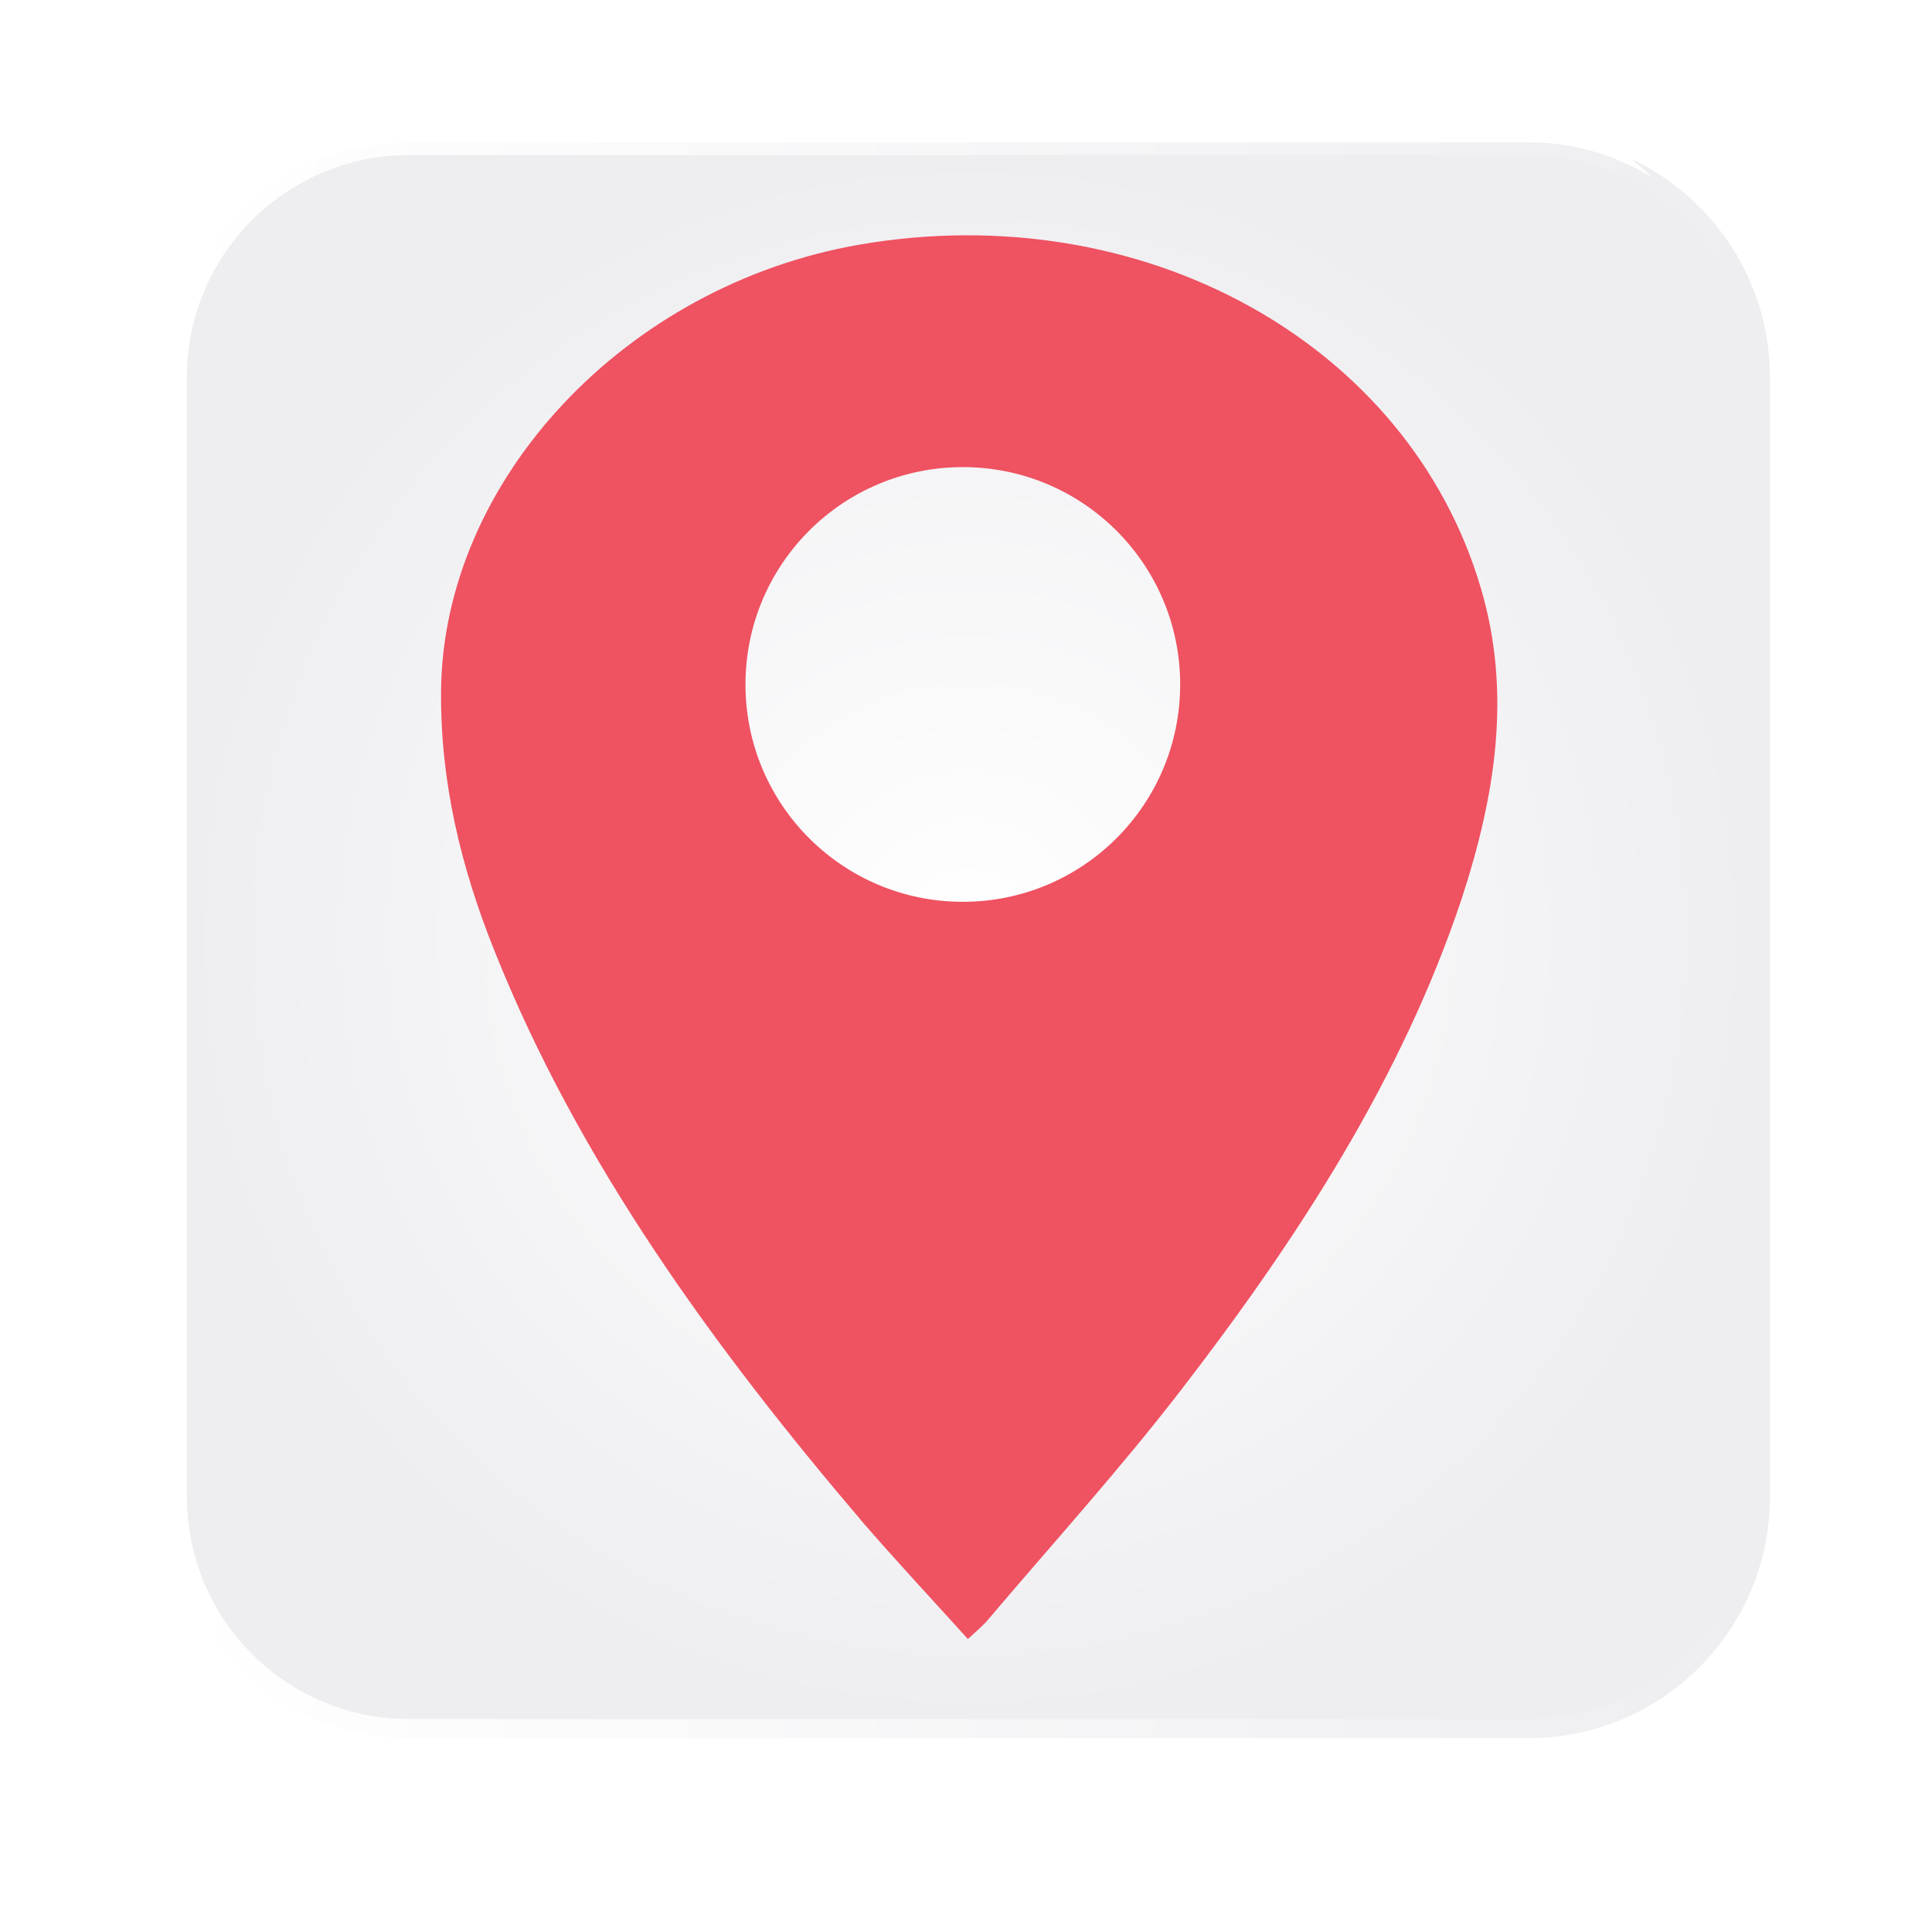 <svg xmlns="http://www.w3.org/2000/svg" xmlns:xlink="http://www.w3.org/1999/xlink" id="Capa_1" x="0px" y="0px" viewBox="0 0 304 304" style="enable-background:new 0 0 304 304;" xml:space="preserve"><style type="text/css">	.st0{fill:#EEEEF1;}	.st1{fill:#FFFFFF;}	.st2{fill:url(#SVGID_1_);}	.st3{fill:none;stroke:url(#SVGID_2_);stroke-width:4;stroke-miterlimit:10;}	.st4{fill:url(#SVGID_3_);}	.st5{fill:none;stroke:url(#SVGID_4_);stroke-width:2;stroke-miterlimit:10;}	.st6{fill:url(#SVGID_5_);}	.st7{fill:none;stroke:url(#SVGID_6_);stroke-width:4;stroke-miterlimit:10;}	.st8{fill:url(#SVGID_7_);}	.st9{fill:none;stroke:url(#SVGID_8_);stroke-width:2;stroke-miterlimit:10;}	.st10{fill:#EF5261;}	.st11{fill:url(#SVGID_9_);}	.st12{fill:none;stroke:url(#SVGID_10_);stroke-width:4;stroke-miterlimit:10;}	.st13{fill:url(#SVGID_11_);}	.st14{fill:none;stroke:url(#SVGID_12_);stroke-width:2;stroke-miterlimit:10;}	.st15{fill:#2196F3;}	.st16{fill:url(#SVGID_13_);}	.st17{fill:none;stroke:url(#SVGID_14_);stroke-width:4;stroke-miterlimit:10;}	.st18{fill:url(#SVGID_15_);}	.st19{fill:none;stroke:url(#SVGID_16_);stroke-width:2;stroke-miterlimit:10;}	.st20{fill:#55CD6C;}	.st21{fill:#FEFEFE;}	.st22{fill:#1EA1E3;}	.st23{fill:#D5A021;}	.st24{fill:#75D9FE;}	.st25{fill:#6ED5FC;}	.st26{fill:#EFB321;}	.st27{fill:#5FCBF7;}	.st28{fill:#5CC9F6;}	.st29{fill:#72D7FD;}	.st30{fill:#6BD3FB;}	.st31{fill:#67D0FA;}	.st32{fill:#64CEF9;}	.st33{fill:#F0B525;}	.st34{fill:#22A4E4;}	.st35{fill:#61CCF8;}	.st36{fill:#28A8E6;}	.st37{fill:#35B0EA;}	.st38{fill:#2BAAE7;}	.st39{fill:#32AEE9;}	.st40{fill:#24A6E5;}	.st41{fill:#39B3EC;}	.st42{fill:#2BA9E7;}	.st43{fill:#B14816;}	.st44{fill:#3CB5EC;}	.st45{fill:#59C6F3;}	.st46{fill:#2EACE8;}	.st47{fill:#41B8EE;}	.st48{fill:#45BBEF;}	.st49{fill:#3FB7ED;}	.st50{fill:#31AEE9;}	.st51{fill:#48BDF0;}	.st52{fill:#25A6E5;}	.st53{fill:#BF6315;}	.st54{fill:#39B3EB;}	.st55{fill:#4CBFF1;}	.st56{fill:#BD6015;}	.st57{fill:#3DB5EC;}	.st58{fill:#DBA41F;}	.st59{fill:#DAA420;}	.st60{fill:#41B7ED;}	.st61{fill:#D09917;}	.st62{fill:#D09817;}	.st63{fill:#D8A11D;}	.st64{fill:#E42030;}	.st65{fill:#F1B728;}	.st66{fill:#F4BD33;}	.st67{fill:#F3BB2F;}	.st68{fill:#F2B92B;}	.st69{fill:#F2B92C;}	.st70{fill:#F8C440;}	.st71{fill:#FCCA4D;}	.st72{fill:#F5BE36;}	.st73{fill:#F9C544;}	.st74{fill:#FAC747;}	.st75{fill:#FBC94A;}	.st76{fill:#F6C03A;}	.st77{fill:#F7C23D;}	.st78{fill:#F6C039;}	.st79{fill:#FDCC50;}	.st80{fill:#FECD52;}	.st81{fill:#11408B;}	.st82{fill:#103F8D;}	.st83{fill:#1B5AB7;}	.st84{fill:#1A5BB9;}	.st85{fill:#1C59B4;}	.st86{fill:#1C5AB5;}	.st87{fill:#1A5AB8;}	.st88{fill:#1D59B3;}	.st89{fill:#195BBA;}	.st90{fill:#0F397B;}	.st91{fill:#0E387D;}	.st92{fill:#103D85;}	.st93{fill:#0F3C86;}	.st94{fill:#103D84;}	.st95{fill:#0F397D;}	.st96{fill:#0E387E;}	.st97{fill:#007AD8;}	.st98{fill:#2EB7EC;}	.st99{fill:#30BAED;}	.st100{fill:#2BB3EA;}	.st101{fill:#FDCE54;}	.st102{fill:#29AFE8;}	.st103{fill:#FCCB4F;}	.st104{fill:#2CB4EB;}	.st105{fill:#F6C13A;}	.st106{fill:#F3BA2F;}	.st107{fill:#F9C543;}	.st108{fill:#FBC848;}	.st109{fill:#F2BC36;}	.st110{fill:#F4C140;}	.st111{fill:#ECB52C;}	.st112{fill:#FCCB4E;}	.st113{fill:#F7C33E;}	.st114{fill:#FCCC52;}	.st115{fill:#FBC94B;}	.st116{fill:#F4BC33;}	.st117{fill:#F2B92D;}	.st118{fill:#F0B629;}	.st119{fill:#E7B027;}	.st120{fill:#29B0E9;}	.st121{fill:#23A6E4;}	.st122{fill:#28AEE8;}	.st123{fill:#25A9E5;}	.st124{fill:#F2B92E;}	.st125{fill:#26ABE7;}	.st126{fill:#FAC748;}	.st127{fill:#F9C542;}	.st128{fill:#FBCB51;}	.st129{fill:#F3BE39;}	.st130{fill:#2CB5EB;}	.st131{fill:#27AEE8;}	.st132{fill:#23A9E6;}	.st133{fill:#25ABE7;}	.st134{fill:#0B5CA7;}	.st135{fill:#1A91D6;}	.st136{fill:#0B73C2;}	.st137{fill:#188ED3;}	.st138{fill:#0A70C0;}	.st139{fill:#0C75C3;}	.st140{fill:#0D78C6;}	.st141{fill:#0E78C6;}	.st142{fill:#1383CD;}	.st143{fill:#1B93D7;}	.st144{fill:#1C97D9;}	.st145{fill:#0669BB;}	.st146{fill:#22A3E2;}	.st147{fill:#1180CA;}	.st148{fill:#0F7BC7;}	.st149{fill:#1E99DB;}	.st150{fill:#1F9CDD;}	.st151{fill:#21A0DF;}	.st152{fill:#0668BB;}	.st153{fill:#0F7AC7;}	.st154{fill:#107DC9;}	.st155{fill:#24A6E3;}	.st156{fill:#26AAE6;}	.st157{fill:#209EDE;}	.st158{fill:#45D6F8;}	.st159{fill:#178BD2;}	.st160{fill:#1486CE;}	.st161{fill:#1689D1;}	.st162{fill:#23A4E2;}	.st163{fill:#209FDE;}	.st164{fill:#22A2E1;}	.st165{fill:#25A8E5;}	.st166{fill:#64717B;}	.st167{fill:#E82C3B;}	.st168{fill:#EF434F;}	.st169{fill:#E92F3D;}	.st170{fill:#F14954;}	.st171{fill:#F04652;}	.st172{fill:#EE414D;}	.st173{fill:#EC3B48;}	.st174{fill:#EA3240;}	.st175{fill:#EE3F4C;}	.st176{fill:#ED3C49;}	.st177{fill:#E72A39;}	.st178{fill:#EB3644;}	.st179{fill:#E9303E;}	.st180{fill:#F04551;}	.st181{fill:#EE404D;}	.st182{fill:#ED3E4B;}	.st183{fill:#EC3845;}	.st184{fill:#E62736;}	.st185{fill:#ED3E4A;}	.st186{fill:#EA3341;}	.st187{fill:#EA3442;}	.st188{fill:#F24C57;}	.st189{fill:#EC3946;}	.st190{fill:#ED3B48;}	.st191{fill:#F04753;}	.st192{fill:#F04752;}	.st193{fill:#EB3946;}	.st194{fill:#E72B3A;}	.st195{fill:#E52434;}	.st196{fill:#E72C3A;}	.st197{fill:#EC3A47;}	.st198{fill:#EA3946;}	.st199{fill:#CA2532;}	.st200{fill:#DC2735;}	.st201{fill:#E52232;}	.st202{fill:#CA1C2B;}	.st203{fill:#E62A39;}	.st204{fill:#D9202F;}	.st205{fill:#E52433;}	.st206{fill:#E62D3B;}	.st207{fill:#E62837;}	.st208{fill:#9E1622;}	.st209{fill:#C62432;}	.st210{fill:#B21523;}	.st211{fill:#DB2333;}	.st212{fill:#AA1421;}	.st213{fill:#BB5C15;}	.st214{fill:#BA5915;}	.st215{fill:#B65315;}	.st216{fill:#61CDF8;}	.st217{fill:#B55115;}	.st218{fill:#B85715;}	.st219{fill:#B44F15;}	.st220{fill:#B14716;}	.st221{fill:#68D1FA;}	.st222{fill:#B24B15;}	.st223{fill:#B34D15;}	.st224{fill:#B55015;}	.st225{fill:#B75415;}	.st226{fill:#AF4516;}	.st227{fill:#B34C15;}	.st228{fill:#AE4216;}	.st229{fill:#5E2908;}	.st230{fill:#5D2808;}	.st231{fill:#652B09;}	.st232{fill:#612A09;}	.st233{fill:#622A09;}	.st234{fill:#F4BC32;}	.st235{fill:#401C06;}	.st236{fill:#F2B82B;}	.st237{fill:#F2BA2D;}	.st238{fill:#5ECBF7;}	.st239{fill:#5BC9F6;}	.st240{fill:#BA5A15;}	.st241{fill:#F8C340;}	.st242{fill:#B75515;}	.st243{fill:#5BC3EE;}	.st244{fill:#64CFF9;}	.st245{fill:#451E06;}	.st246{fill:#491F07;}	.st247{fill:#431D06;}	.st248{fill:#461E06;}	.st249{fill:#502307;}	.st250{fill:#552508;}	.st251{fill:#592608;}	.st252{fill:#4B2007;}	.st253{fill:#532407;}	.st254{fill:#4D2107;}	.st255{fill:#42B7ED;}	.st256{fill:#FAC848;}	.st257{fill:#37C5CF;}	.st258{fill:#1A9AA0;}	.st259{fill:#DCE6EF;}	.st260{fill:#C2CBD4;}	.st261{fill:#DEE8F1;}	.st262{fill:#D0DAE3;}	.st263{fill:#DAE4ED;}	.st264{fill:#D3DDE6;}	.st265{fill:#D8E2EB;}	.st266{fill:#D5DFE8;}	.st267{fill:#C3CCD5;}	.st268{fill:#C6CFD8;}	.st269{fill:#D6E0E9;}	.st270{fill:#C0C9D2;}	.st271{fill:#BFC8D1;}	.st272{fill:#CDD7E0;}	.st273{fill:#C5CED7;}	.st274{fill:#CED8E1;}	.st275{fill:#C8D1DA;}	.st276{fill:#CBD5DE;}	.st277{fill:#D2DCE5;}	.st278{fill:#D4DEE7;}	.st279{fill:#CAD3DC;}	.st280{fill:#C9D3DC;}	.st281{fill:#2AC570;}	.st282{fill:#2BC671;}	.st283{fill:#2DC973;}	.st284{fill:#2DCA74;}	.st285{fill:#28C26E;}	.st286{fill:#0E9A4E;}	.st287{fill:#0C974B;}	.st288{fill:#15A556;}	.st289{fill:#14A355;}	.st290{fill:#25BD69;}	.st291{fill:#27C06C;}	.st292{fill:#18A95A;}	.st293{fill:#16A757;}	.st294{fill:#1AAC5C;}	.st295{fill:#21B765;}	.st296{fill:#1FB563;}	.st297{fill:#23BA67;}	.st298{fill:#1BAE5E;}	.st299{fill:#1EB261;}	.st300{fill:#28C26D;}	.st301{fill:#12A153;}	.st302{fill:#0F9C4F;}	.st303{fill:#119E51;}	.st304{fill:#12A053;}	.st305{fill:#16A657;}	.st306{fill:#25BD6A;}	.st307{fill:#27BB6A;}	.st308{fill:#25B867;}	.st309{fill:#149D52;}	.st310{fill:#129A4F;}	.st311{fill:#22B363;}	.st312{fill:#16A055;}	.st313{fill:#18A357;}	.st314{fill:#1BA75A;}	.st315{fill:#1FAE60;}	.st316{fill:#1DAB5D;}	.st317{fill:#25B868;}	.st318{fill:#23B565;}	.st319{fill:#0F974C;}	.st320{fill:#129A50;}	.st321{fill:#1EAB5D;}	.st322{fill:#1BA85B;}	.st323{fill:#21B263;}	.st324{fill:#149D53;}	.st325{fill:#19A559;}	.st326{fill:#17A256;}	.st327{fill:#24AE63;}	.st328{fill:#22A95E;}	.st329{fill:#14924D;}	.st330{fill:#15944F;}	.st331{fill:#108E49;}	.st332{fill:#21A65D;}	.st333{fill:#179751;}	.st334{fill:#199A53;}	.st335{fill:#1B9E56;}	.st336{fill:#1EA159;}	.st337{fill:#23A95F;}	.st338{fill:#14934E;}	.st339{fill:#1D9F57;}	.st340{fill:#1A9B54;}	.st341{fill:#1FA45B;}	.st342{fill:#169750;}	.st343{fill:#0B59A1;}	.st344{fill:#0076D1;}	.st345{fill:#0763B1;}	.st346{fill:#0861AE;}	.st347{fill:#0668B9;}	.st348{fill:#0175CE;}	.st349{fill:#0666B6;}	.st350{fill:#0A5BA4;}	.st351{fill:#046BBE;}	.st352{fill:#0765B4;}	.st353{fill:#036FC4;}	.st354{fill:#0568BB;}	.st355{fill:#056ABC;}	.st356{fill:#095EA9;}	.st357{fill:#0764B4;}	.st358{fill:#046DC1;}	.st359{fill:#0370C6;}	.st360{fill:#095FAC;}	.st361{fill:#0270C7;}	.st362{fill:#0272C9;}	.st363{fill:#0569BB;}	.st364{fill:#0A5CA6;}	.st365{fill:#0667B9;}	.st366{fill:#0173CC;}	.st367{fill:#0569BC;}	.st368{fill:#095FAB;}	.st369{fill:#7BD5F1;}	.st370{fill:#57BCDB;}	.st371{fill:#47AED1;}	.st372{fill:#0860AC;}	.st373{fill:#7BD6F1;}	.st374{fill:#4FB7D6;}	.st375{fill:#5BBFDE;}	.st376{fill:#4EB6D6;}	.st377{fill:#4DB5D6;}	.st378{fill:#5BBFDD;}	.st379{fill:#7BD5F0;}	.st380{fill:#7CD6F1;}	.st381{fill:#62C2E1;}	.st382{fill:#5FC2E0;}	.st383{fill:#64C5E3;}	.st384{fill:#74D1ED;}	.st385{fill:#6CCBE8;}	.st386{fill:#12418D;}	.st387{fill:#75D1ED;}	.st388{fill:#73D0EC;}	.st389{fill:#78D3EF;}	.st390{fill:#79D4EF;}	.st391{fill:#76D2EE;}	.st392{fill:#65C6E4;}	.st393{fill:#6DCDE9;}	.st394{fill:#6ACAE7;}	.st395{fill:#77D3EE;}	.st396{fill:#74D0EC;}	.st397{fill:#63C4E2;}	.st398{fill:#68C8E6;}	.st399{fill:#70CEEA;}	.st400{fill:#6CCCE8;}	.st401{fill:#12418E;}	.st402{fill:#727D85;}	.st403{fill:#727D86;}	.st404{fill:#2D7AD3;}	.st405{fill:#5C6369;}	.st406{fill:#2B7BD2;}	.st407{fill:#2E7AD4;}	.st408{fill:#2F79D5;}	.st409{fill:#2A7CD2;}	.st410{fill:#1796DF;}	.st411{fill:#1D9EE2;}	.st412{fill:#20A3E5;}	.st413{fill:#1390DC;}	.st414{fill:#24A9E7;}	.st415{fill:#27ADE8;}	.st416{fill:#0F8ADA;}	.st417{fill:#2BB2EA;}	.st418{fill:#2DB5EC;}	.st419{fill:#33B6E8;}	.st420{fill:#35B5E7;}	.st421{fill:#33BAED;}	.st422{fill:#168BD8;}	.st423{fill:#1C9AE0;}	.st424{fill:#20A0E1;}	.st425{fill:#23A4E3;}	.st426{fill:#1F9FE2;}	.st427{fill:#1B9AE0;}	.st428{fill:#21A4E5;}	.st429{fill:#26ACE8;}	.st430{fill:#29B0EA;}	.st431{fill:#24A8E7;}	.st432{fill:#108DDC;}	.st433{fill:#1591DC;}	.st434{fill:#1896DE;}	.st435{fill:#1490DC;}	.st436{fill:#1895DE;}	.st437{fill:#FEC007;}</style><g>	<g>					<image style="overflow:visible;" width="285" height="285" transform="matrix(1 0 0 1 15.62 11.018)">		</image>		<linearGradient id="SVGID_1_" gradientUnits="userSpaceOnUse" x1="28.418" y1="147.462" x2="276.531" y2="147.462">			<stop offset="0" style="stop-color:#FFFFFF"></stop>			<stop offset="1" style="stop-color:#000000"></stop>		</linearGradient>		<path class="st2" d="M240.5,271.5H64.4c-19.9,0-36-16.1-36-36V59.4c0-19.9,16.1-36,36-36h176.1c19.9,0,36,16.1,36,36v176.1   C276.5,255.4,260.4,271.5,240.5,271.5z"></path>	</g>	<linearGradient id="SVGID_2_" gradientUnits="userSpaceOnUse" x1="26.418" y1="147.462" x2="278.531" y2="147.462">		<stop offset="0" style="stop-color:#FFFFFF"></stop>		<stop offset="1" style="stop-color:#EEEEF1"></stop>	</linearGradient>	<path class="st3" d="M240.5,271.5H64.4c-19.9,0-36-16.1-36-36V59.4c0-19.9,16.1-36,36-36h176.1c19.9,0,36,16.1,36,36v176.1  C276.5,255.4,260.4,271.5,240.5,271.5z"></path>	<g>		<g>			<path class="st1" d="M234.5,265.5H58.4c-19.9,0-36-16.1-36-36V53.4c0-19.9,16.1-36,36-36h176.1c19.9,0,36,16.1,36,36v176.1    C270.5,249.4,254.4,265.5,234.5,265.5z"></path>		</g>		<radialGradient id="SVGID_3_" cx="152.474" cy="147.462" r="124.056" gradientUnits="userSpaceOnUse">			<stop offset="0" style="stop-color:#FFFFFF"></stop>			<stop offset="1" style="stop-color:#EEEEF1"></stop>		</radialGradient>		<path class="st4" d="M240.5,271.5H64.4c-19.9,0-36-16.1-36-36V59.4c0-19.9,16.1-36,36-36h176.1c19.9,0,36,16.1,36,36v176.1   C276.5,255.4,260.4,271.5,240.5,271.5z"></path>	</g>	<linearGradient id="SVGID_4_" gradientUnits="userSpaceOnUse" x1="27.418" y1="147.462" x2="277.531" y2="147.462">		<stop offset="0" style="stop-color:#FFFFFF"></stop>		<stop offset="1" style="stop-color:#EEEEF1"></stop>	</linearGradient>	<path class="st5" d="M240.5,271.5H64.4c-19.9,0-36-16.1-36-36V59.4c0-19.9,16.1-36,36-36h176.1c19.9,0,36,16.1,36,36v176.1  C276.5,255.4,260.4,271.5,240.5,271.5z"></path></g><path class="st10" d="M233,92.5c-11.4-38.6-53.3-61.7-97.8-54c-36.8,6.4-65.6,37.1-65.8,70.4c-0.1,14.1,3.1,27.5,8.4,40.7 c13.2,33.1,34.4,62.3,58.1,90.1c5.2,6,10.7,11.9,16.4,18.2c1.4-1.3,2.5-2.2,3.3-3.2c10.1-11.9,20.6-23.5,30.1-35.8 c18.6-24.1,34.9-49.3,44.3-77.5C235.3,125.2,237.9,109,233,92.5z M151.5,141.9c-18.9,0-34.2-15.3-34.2-34.2s15.3-34.2,34.2-34.2 s34.2,15.3,34.2,34.2S170.4,141.9,151.5,141.9z"></path></svg>